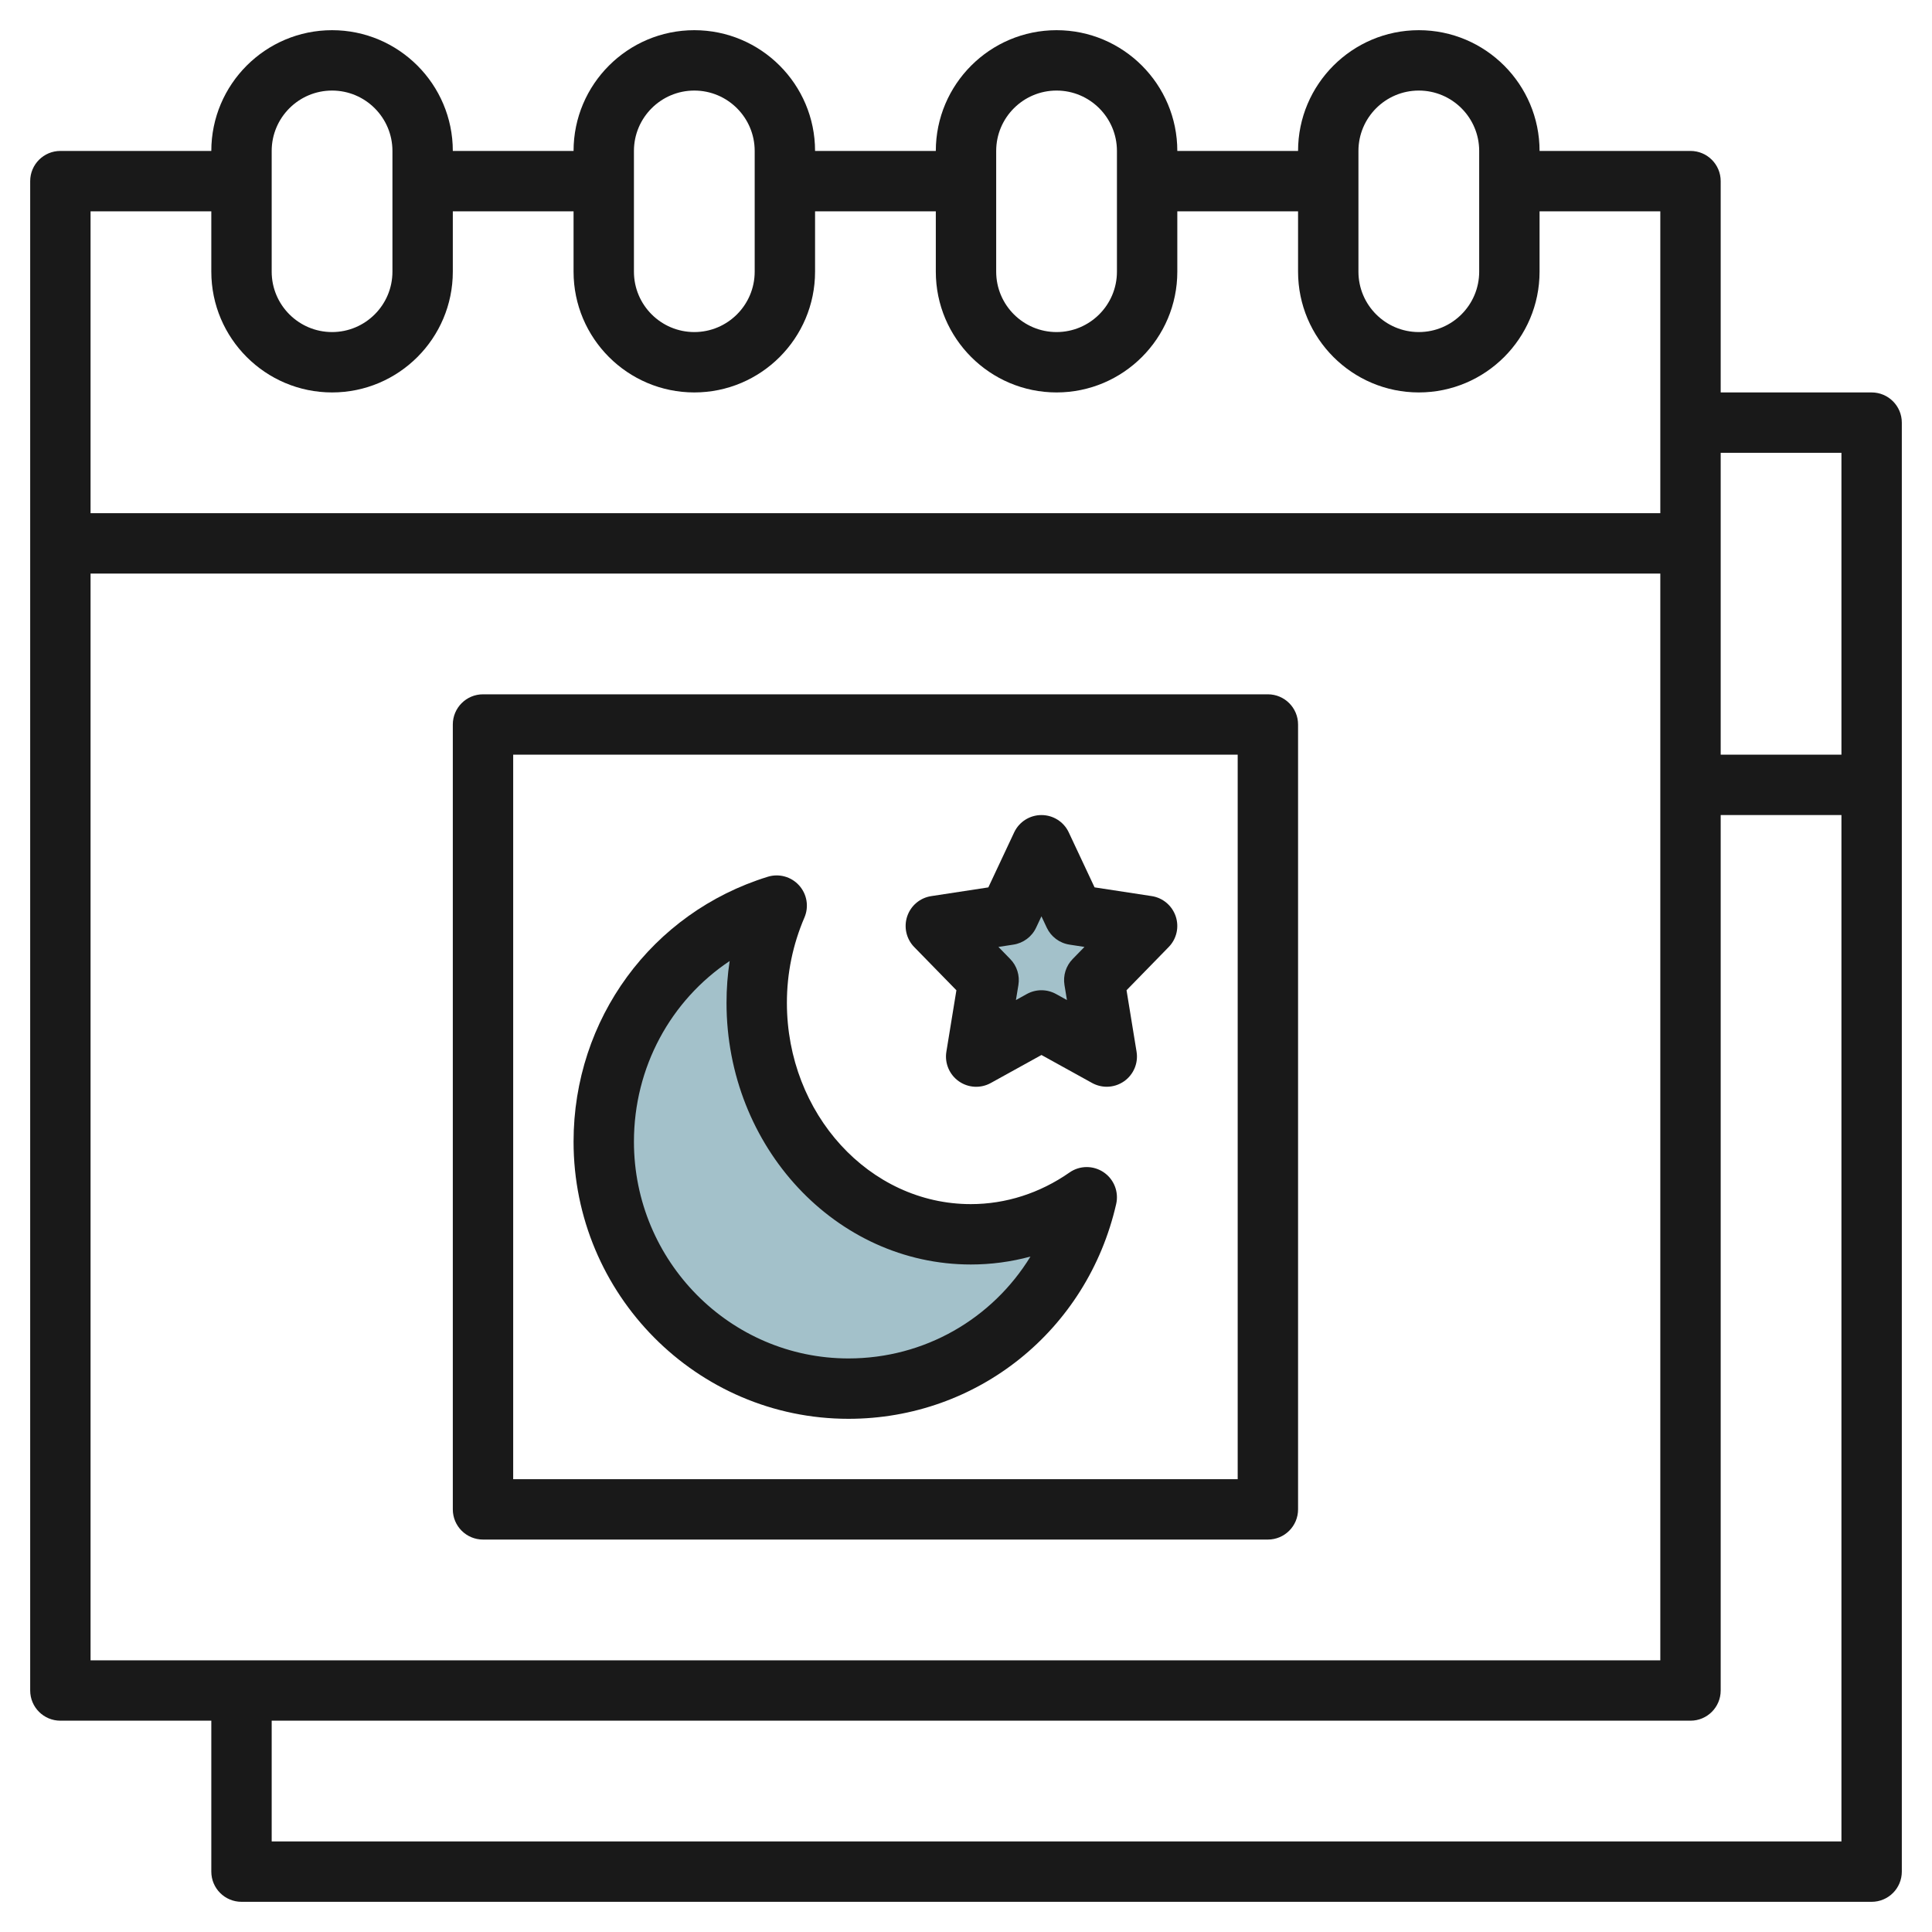 <svg id="Layer_3" enable-background="new 0 0 64 64" height="512" viewBox="0 0 64 64" width="512" xmlns="http://www.w3.org/2000/svg"><g><path d="m32.16 40.888c-3.918 0-7.093-3.433-7.093-7.668 0-1.151.241-2.239.662-3.219-3.317 1.025-5.729 4.137-5.729 7.819 0 4.518 3.63 8.18 8.107 8.18 3.849 0 7.065-2.709 7.893-6.339-1.107.773-2.423 1.227-3.84 1.227z" fill="#a3c1ca"/><path d="m34.5 28 1.082 2.304 2.418.37-1.75 1.793.413 2.533-2.163-1.196-2.163 1.196.413-2.533-1.75-1.793 2.418-.37z" fill="#a3c1ca"/><g fill="#191919"><path d="m62 13h-5v-7c0-.552-.448-1-1-1h-5c0-2.206-1.794-4-4-4s-4 1.794-4 4h-4c0-2.206-1.794-4-4-4s-4 1.794-4 4h-4c0-2.206-1.794-4-4-4s-4 1.794-4 4h-4c0-2.206-1.794-4-4-4s-4 1.794-4 4h-5c-.552 0-1 .448-1 1v50c0 .553.448 1 1 1h5v5c0 .553.448 1 1 1h54c.552 0 1-.447 1-1v-48c0-.552-.448-1-1-1zm-1 2v10h-4v-10zm-16-10c0-1.103.897-2 2-2s2 .897 2 2v4c0 1.103-.897 2-2 2s-2-.897-2-2zm-12 0c0-1.103.897-2 2-2s2 .897 2 2v4c0 1.103-.897 2-2 2s-2-.897-2-2zm-12 0c0-1.103.897-2 2-2s2 .897 2 2v4c0 1.103-.897 2-2 2s-2-.897-2-2zm-12 0c0-1.103.897-2 2-2s2 .897 2 2v4c0 1.103-.897 2-2 2s-2-.897-2-2zm-2 2v2c0 2.206 1.794 4 4 4s4-1.794 4-4v-2h4v2c0 2.206 1.794 4 4 4s4-1.794 4-4v-2h4v2c0 2.206 1.794 4 4 4s4-1.794 4-4v-2h4v2c0 2.206 1.794 4 4 4s4-1.794 4-4v-2h4v10h-52v-10zm-4 12h52v36h-52zm6 42v-4h47c.552 0 1-.447 1-1v-29h4v34z"/><path d="m28.107 47c4.265 0 7.912-2.927 8.868-7.116.092-.403-.074-.821-.416-1.052-.344-.231-.792-.229-1.131.009-.981.685-2.111 1.047-3.268 1.047-3.36 0-6.093-2.991-6.093-6.668 0-.977.195-1.927.581-2.826.154-.358.085-.773-.176-1.063-.261-.291-.667-.402-1.039-.287-3.848 1.19-6.433 4.717-6.433 8.776 0 5.062 4.085 9.18 9.107 9.18zm-3.936-15.165c-.07.456-.104.918-.104 1.385 0 4.779 3.631 8.668 8.093 8.668.671 0 1.333-.089 1.976-.263-1.264 2.062-3.509 3.375-6.029 3.375-3.919 0-7.107-3.221-7.107-7.18 0-2.467 1.219-4.683 3.171-5.985z"/><path d="m31.682 32.804-.332 2.035c-.062.378.098.758.411.979s.724.244 1.06.058l1.679-.928 1.679.928c.152.083.318.124.484.124.202 0 .404-.062.576-.183.313-.221.473-.601.411-.979l-.332-2.035 1.397-1.432c.262-.268.352-.66.232-1.016s-.427-.615-.797-.671l-1.891-.289-.855-1.821c-.163-.35-.516-.574-.904-.574s-.741.224-.905.575l-.855 1.821-1.891.289c-.371.056-.678.315-.797.671s-.029.748.232 1.016zm1.887-1.512c.33-.05.613-.262.754-.563l.176-.375.176.375c.142.302.424.513.754.563l.495.076-.391.401c-.222.227-.322.546-.271.859l.082.5-.361-.2c-.151-.083-.317-.125-.484-.125s-.333.042-.484.125l-.361.2.082-.5c.051-.313-.049-.632-.271-.859l-.391-.401z"/><path d="m42 23h-26c-.552 0-1 .448-1 1v26c0 .553.448 1 1 1h26c.552 0 1-.447 1-1v-26c0-.552-.448-1-1-1zm-1 26h-24v-24h24z"/></g></g></svg>